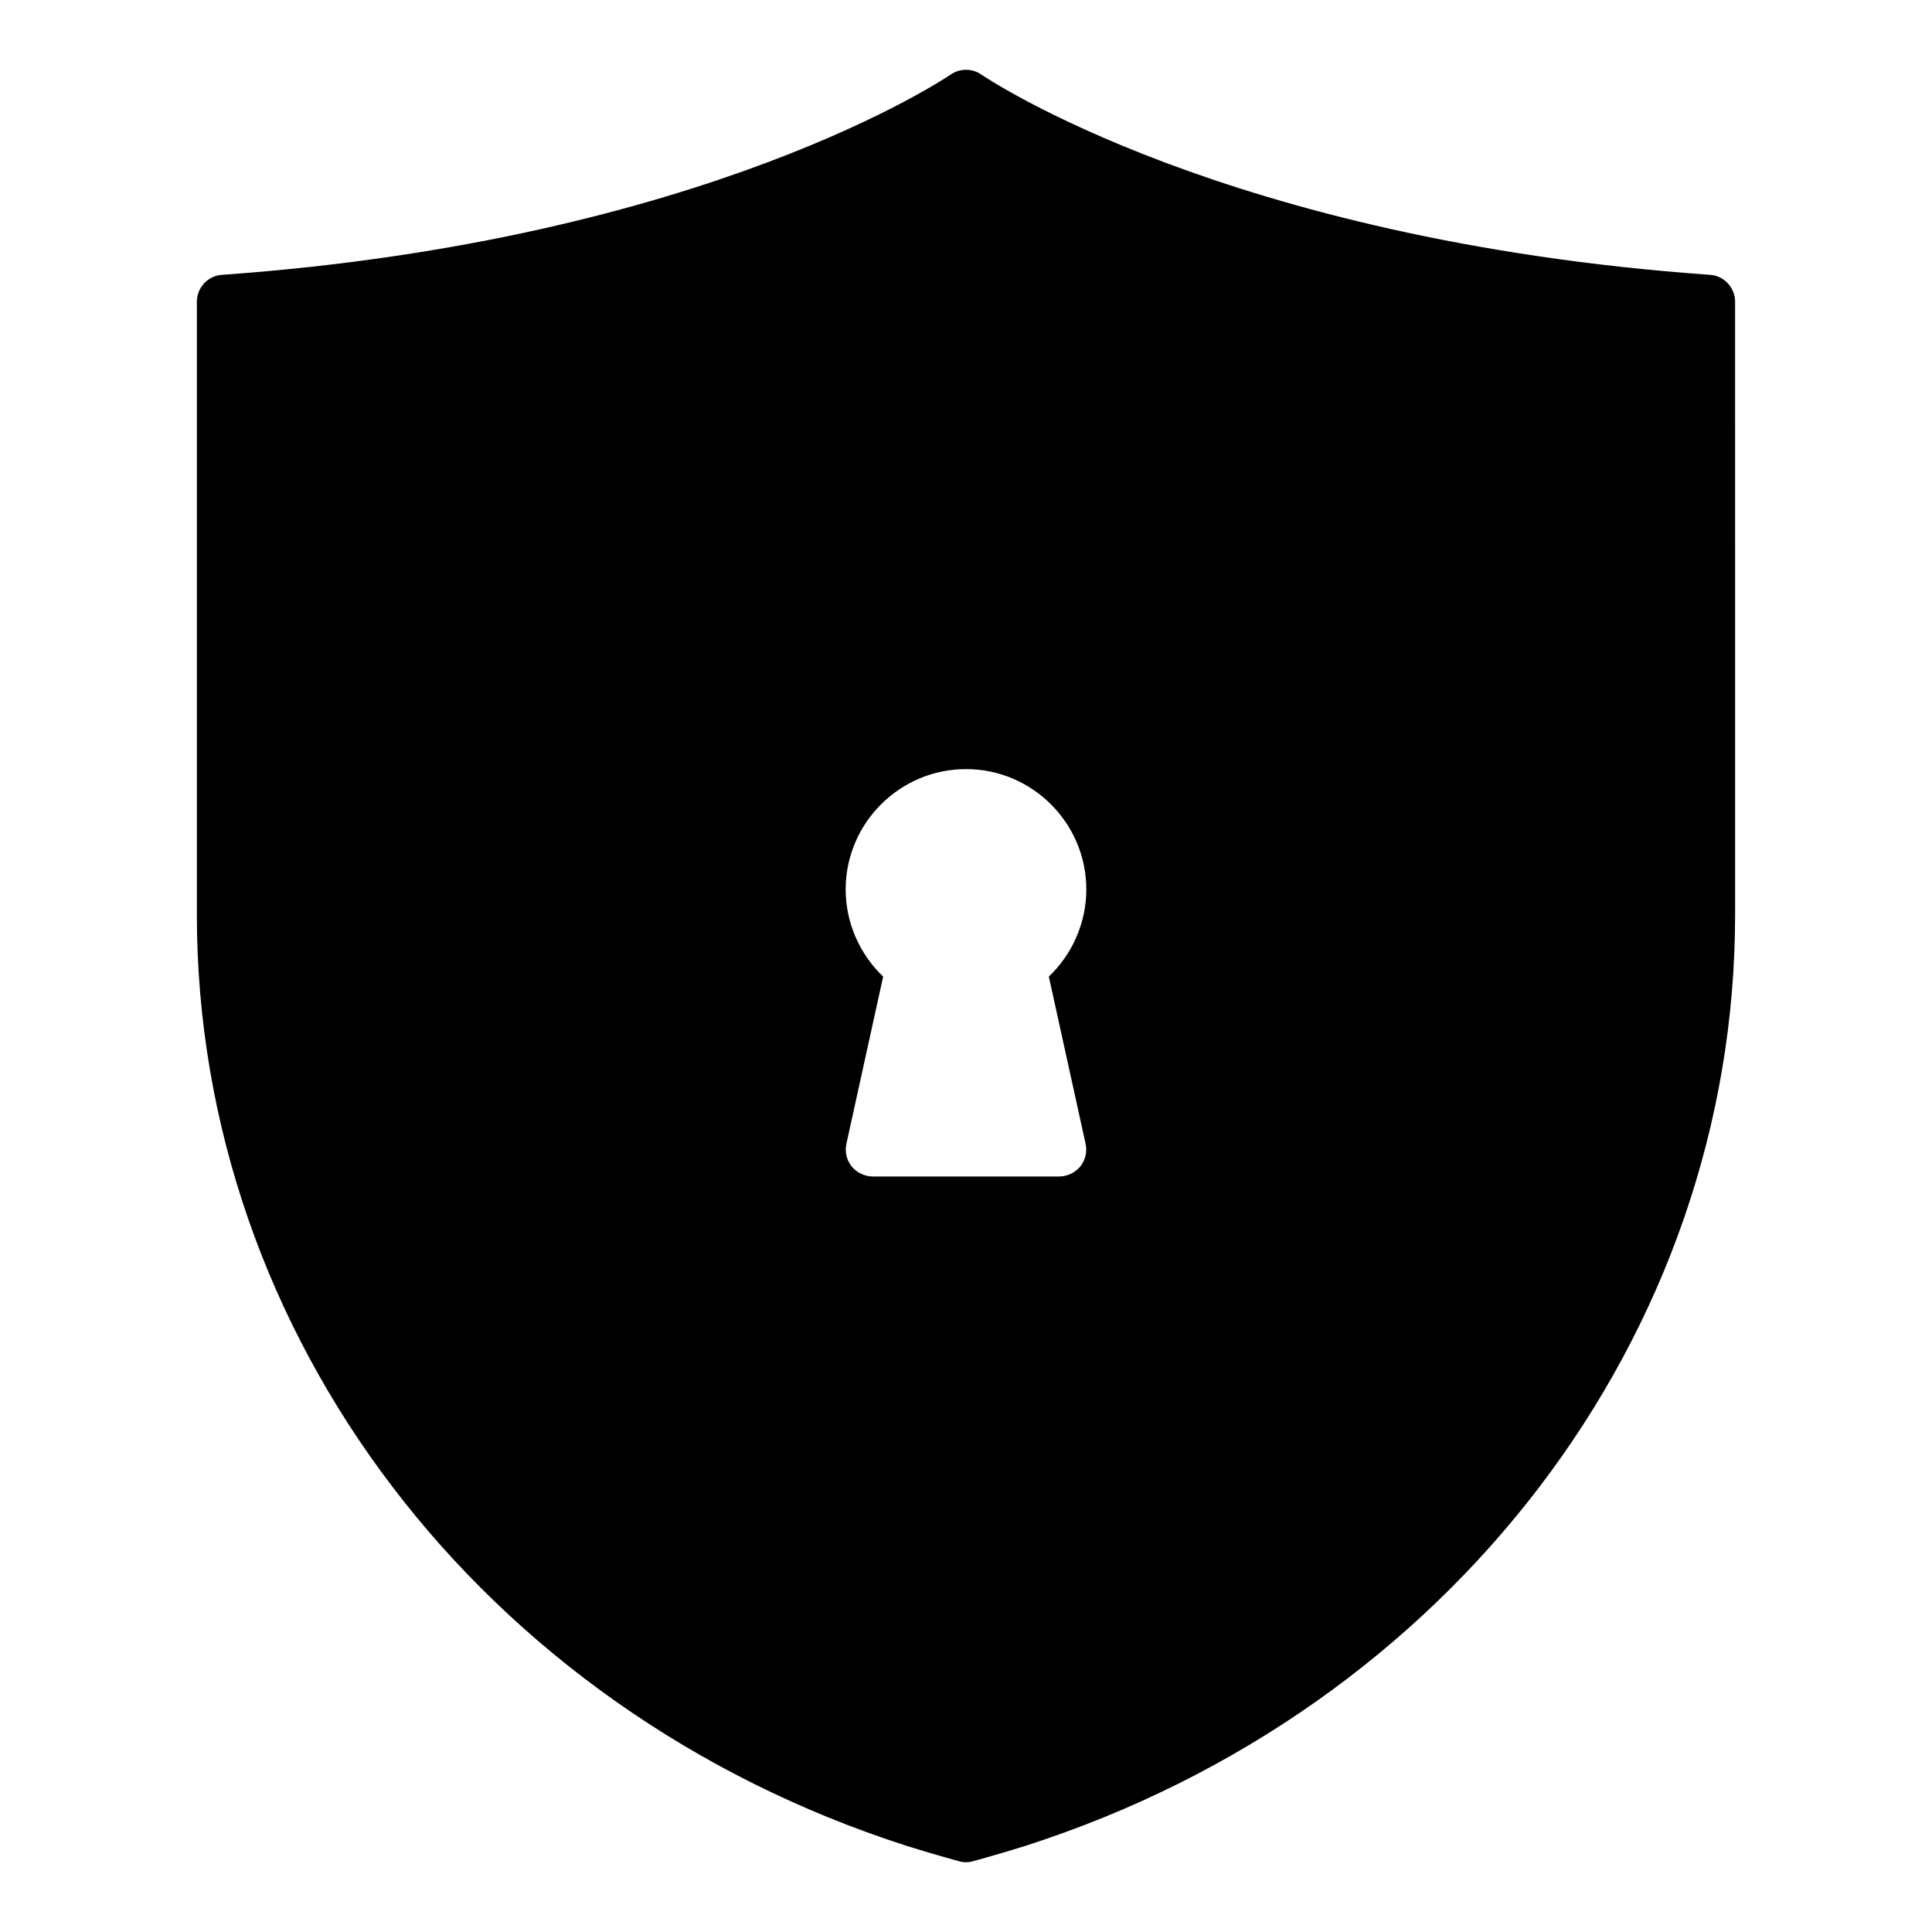 <?xml version="1.0" encoding="UTF-8"?>
<!-- Uploaded to: ICON Repo, www.iconrepo.com, Generator: ICON Repo Mixer Tools -->
<svg fill="#000000" width="800px" height="800px" version="1.1" viewBox="144 144 512 512" xmlns="http://www.w3.org/2000/svg">
 <path d="m597.13 216.83c-128.54-9.141-192.38-52.613-193.03-53.043-2.449-1.727-5.758-1.727-8.203 0-0.648 0.434-64.488 43.902-193.03 53.043-3.742 0.215-6.695 3.383-6.695 7.125v162.44c0 111.48 75.57 210.59 187.92 246.72 4.606 1.438 9.211 2.805 13.961 4.102 0.648 0.219 1.297 0.289 1.945 0.289s1.297-0.07 1.945-0.289c4.75-1.297 9.355-2.664 13.961-4.102 112.35-36.129 187.92-135.24 187.92-246.72l-0.004-162.44c0-3.742-2.949-6.91-6.691-7.125zm-165.46 230.17c0.504 2.16 0 4.391-1.367 6.117-1.367 1.656-3.457 2.664-5.617 2.664h-49.375c-2.16 0-4.246-1.008-5.613-2.664-1.367-1.727-1.871-3.957-1.367-6.117l9.715-44.191c-6.262-5.973-9.934-14.324-9.934-23.102 0.004-17.562 14.328-31.887 31.891-31.887s31.883 14.324 31.883 31.883c0 8.781-3.672 17.129-9.934 23.102z"/>
</svg>